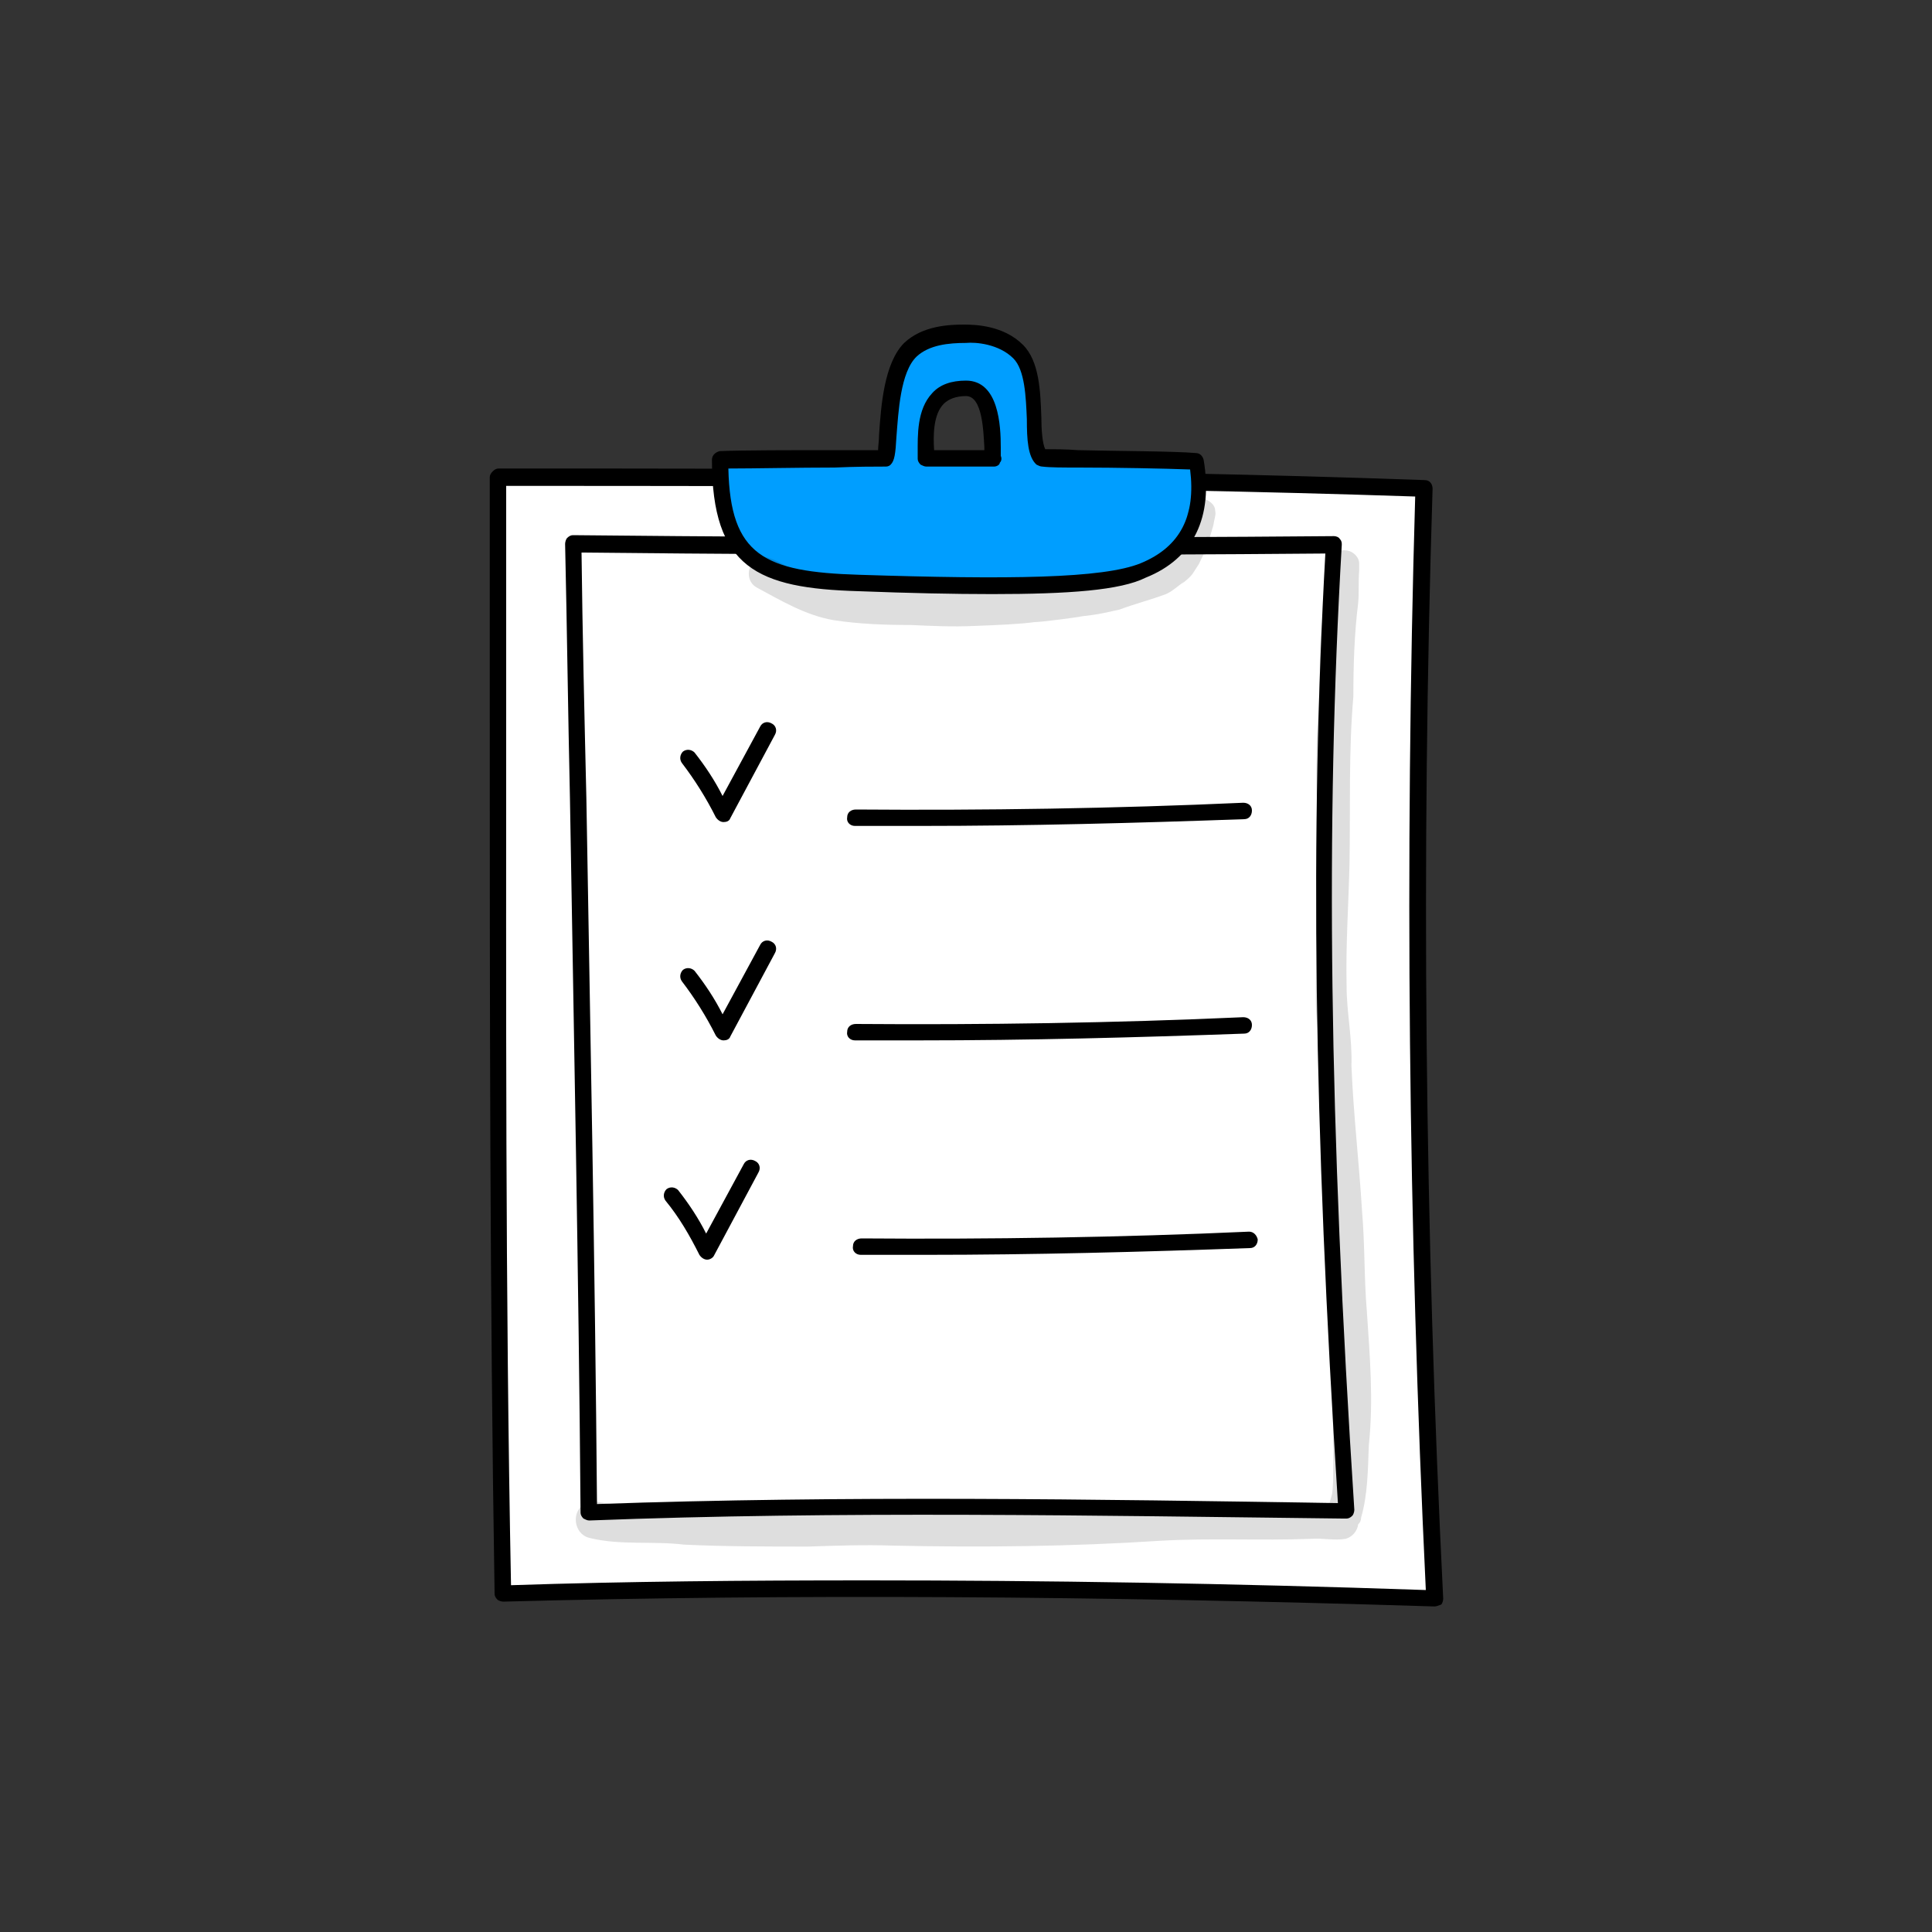 <?xml version="1.0" encoding="UTF-8"?>
<!-- Generator: Adobe Illustrator 27.1.1, SVG Export Plug-In . SVG Version: 6.00 Build 0)  -->
<svg xmlns="http://www.w3.org/2000/svg" xmlns:xlink="http://www.w3.org/1999/xlink" version="1.1" id="Ebene_1" x="0px" y="0px" viewBox="0 0 200 200" style="enable-background:new 0 0 200 200;" xml:space="preserve">
<rect x="0" y="0" width="200" height="200" fill="#333333" stroke="none"/>
<style type="text/css">
	.st0{fill:#FFFFFF;}
	.st1{fill:#009EFF;}
	.st2{opacity:0.129;}
</style>
<g>
	<g>
		<path class="st0" d="M147.4,50.5c-1.2,38.3-0.8,76.7,1.1,114.9c-32.3-1-64.4-1.4-96.4-0.5c-0.7-38.8-0.5-77-0.5-115.6    C82.7,49.3,113.9,49.3,147.4,50.5z"></path>
		<path d="M148.5,166.3C148.5,166.3,148.4,166.3,148.5,166.3c-35.1-1.1-66.6-1.3-96.4-0.5c-0.2,0-0.5-0.1-0.6-0.2    c-0.2-0.2-0.3-0.4-0.3-0.6c-0.5-30.8-0.5-61.9-0.5-91.9c0-7.9,0-15.8,0-23.7c0-0.2,0.1-0.4,0.3-0.6c0.2-0.2,0.4-0.3,0.6-0.3    c30.6,0,62.3,0,95.9,1.2c0.5,0,0.8,0.4,0.8,0.9c-1.2,38.1-0.8,76.8,1.1,114.9c0,0.2-0.1,0.5-0.2,0.6    C148.9,166.2,148.7,166.3,148.5,166.3z M89.8,163.6c18.3,0,37.4,0.3,57.8,1c-1.8-37.6-2.2-75.6-1.1-113.2    c-32.9-1.1-64-1.1-94.1-1.1c0,7.6,0,15.2,0,22.8c0,29.7-0.1,60.5,0.5,91C64.9,163.7,77.1,163.6,89.8,163.6z"></path>
	</g>
	<g>
		<path class="st0" d="M138.2,56.4c-1.9,33.5-0.9,66.5,1.3,100c-26.3-0.4-52.4-0.9-78.5,0.1c-0.3-33.8-1-66.9-1.6-100.3    C86.6,56.6,113,56.7,138.2,56.4z"></path>
		<path d="M61,157.4c-0.2,0-0.4-0.1-0.6-0.2c-0.2-0.2-0.3-0.4-0.3-0.6c-0.2-24.9-0.7-49.9-1.1-74c-0.2-8.8-0.3-17.5-0.5-26.3    c0-0.2,0.1-0.5,0.2-0.6c0.2-0.2,0.4-0.3,0.6-0.3c29.5,0.3,55.3,0.3,78.8,0.1c0.2,0,0.5,0.1,0.6,0.3c0.2,0.2,0.2,0.4,0.2,0.6    c-1.7,29.1-1.3,59.9,1.3,99.9c0,0.2-0.1,0.5-0.2,0.6c-0.2,0.2-0.4,0.3-0.6,0.3H139C113.4,156.9,86.9,156.4,61,157.4L61,157.4z     M60.2,57.2c0.1,8.5,0.3,16.9,0.5,25.4c0.4,23.8,0.9,48.5,1.1,73.1c25.5-0.9,51.5-0.5,76.7-0.1c-2.5-39.2-2.9-69.6-1.3-98.3    C114.2,57.5,89,57.5,60.2,57.2z"></path>
	</g>
	<g>
		<g>
			<path class="st1" d="M124,47.8c-3.2-0.2-12.8-0.3-16.1-0.3c-1.5-1.4,0.2-8.4-2.5-11.1c-1.8-1.8-4.7-1.9-5.5-1.9     c-1.8,0-4.1,0.2-5.6,1.7c-2.8,2.7-2.1,10.7-2.7,11.2c-3.5,0-13.6,0.1-17.1,0.2c0,10.6,4.2,12.4,14.4,12.7     c15.8,0.5,25.5,0.4,29.5-1.2C123.6,57,124.9,52.8,124,47.8z M95.9,47.4c0-2.2-0.6-7.3,4.2-7.3c3.3,0,2.6,6.8,2.9,7.3     C100.6,47.4,98.2,47.4,95.9,47.4z"></path>
			<path d="M102.7,61.5c-4,0-8.6-0.1-13.8-0.3c-10.5-0.3-15.2-2.4-15.2-13.6c0-0.5,0.4-0.8,0.8-0.9c2.3-0.1,7.6-0.1,11.9-0.1     c1.8,0,3.4,0,4.5,0c0-0.4,0.1-1,0.1-1.6c0.2-2.9,0.5-7.4,2.6-9.5c1.9-1.8,4.7-1.9,6.2-1.9c1.2,0,4.1,0.1,6.1,2.1     c1.7,1.7,1.8,4.8,1.9,7.5c0,1.2,0.1,2.7,0.4,3.3c0.9,0,2.1,0,3.4,0.1c4.2,0.1,9.9,0.1,12.2,0.3c0.4,0,0.7,0.3,0.8,0.7     c1,5.9-1,10.2-6,12.2C116,61.1,110.7,61.5,102.7,61.5z M75.4,48.5c0.2,9,3.7,10.7,13.5,11c15.5,0.5,25.3,0.4,29.2-1.2     c4.1-1.7,5.7-4.9,5.1-9.7c-2.6-0.1-7.7-0.2-11.5-0.2c-1.6,0-3,0-3.8-0.1c-0.2,0-0.4-0.1-0.6-0.2c-0.9-0.8-1-2.6-1-4.7     c-0.1-2.3-0.2-5.1-1.4-6.3c-1.5-1.5-3.9-1.7-4.9-1.6c-1.8,0-3.8,0.2-5.1,1.4c-1.7,1.6-1.9,5.8-2.1,8.3c-0.1,1.8-0.2,2.5-0.6,2.9     c-0.2,0.2-0.4,0.2-0.6,0.2c-1.1,0-3,0-5.2,0.1C82.7,48.4,78,48.5,75.4,48.5z M102.9,48.3L102.9,48.3c-2.3,0-4.7,0-7,0     c-0.2,0-0.4-0.1-0.6-0.2c-0.2-0.2-0.3-0.4-0.3-0.6c0-0.2,0-0.4,0-0.6c0-1.8-0.1-4.5,1.5-6.2c0.8-0.9,2-1.3,3.5-1.3     c3.4,0,3.6,4.7,3.6,6.9c0,0.3,0,0.7,0,0.9c0.1,0.2,0.1,0.5-0.1,0.7C103.5,48.1,103.2,48.3,102.9,48.3z M96.7,47.4L96.7,47.4     L96.7,47.4z M103.7,47L103.7,47L103.7,47z M99.2,46.6c0.9,0,1.8,0,2.7,0c0-0.1,0-0.2,0-0.3c-0.1-1.7-0.2-5.3-1.9-5.3     c-1,0-1.8,0.3-2.3,0.8c-1.1,1.1-1.1,3.3-1,4.8C97.6,46.6,98.4,46.6,99.2,46.6z"></path>
		</g>
	</g>
	<g>
		<path d="M74.9,85.1C74.8,85.1,74.8,85.1,74.9,85.1c-0.3,0-0.6-0.2-0.8-0.5c-1-2-2.2-3.9-3.5-5.6c-0.3-0.4-0.2-0.9,0.1-1.2    c0.4-0.3,0.9-0.2,1.2,0.1c1.1,1.4,2.1,2.9,2.9,4.5l3.9-7.2c0.2-0.4,0.7-0.6,1.2-0.3c0.4,0.2,0.6,0.7,0.3,1.2l-4.6,8.6    C75.5,85,75.2,85.1,74.9,85.1z"></path>
	</g>
	<g>
		<path d="M74.9,107.7C74.8,107.7,74.8,107.7,74.9,107.7c-0.3,0-0.6-0.2-0.8-0.5c-1-2-2.2-3.9-3.5-5.6c-0.3-0.4-0.2-0.9,0.1-1.2    c0.4-0.3,0.9-0.2,1.2,0.1c1.1,1.4,2.1,2.9,2.9,4.5l3.9-7.2c0.2-0.4,0.7-0.6,1.2-0.3c0.4,0.2,0.6,0.7,0.3,1.2l-4.6,8.6    C75.5,107.6,75.2,107.7,74.9,107.7z"></path>
	</g>
	<g>
		<path d="M73.2,130.4L73.2,130.4c-0.3,0-0.6-0.2-0.8-0.5c-1-2-2.1-3.9-3.5-5.6c-0.3-0.4-0.2-0.9,0.1-1.2c0.4-0.3,0.9-0.2,1.2,0.1    c1.1,1.4,2.1,2.9,2.9,4.5l3.9-7.2c0.2-0.4,0.7-0.6,1.2-0.3c0.4,0.2,0.6,0.7,0.3,1.2l-4.6,8.6C73.8,130.2,73.5,130.4,73.2,130.4z"></path>
	</g>
	<g>
		<path d="M95.2,85.5c-2.2,0-4.5,0-6.7,0c-0.5,0-0.9-0.4-0.8-0.9c0-0.5,0.4-0.8,0.9-0.8l0,0c13.3,0.1,26.8-0.1,40.1-0.7    c0.5,0,0.9,0.3,0.9,0.8s-0.3,0.9-0.8,0.9C117.6,85.2,106.4,85.5,95.2,85.5z"></path>
	</g>
	<g>
		<path d="M95.2,107.7c-2.2,0-4.5,0-6.7,0c-0.5,0-0.9-0.4-0.8-0.9c0-0.5,0.4-0.8,0.9-0.8l0,0c13.3,0.1,26.8-0.1,40.1-0.7    c0.5,0,0.9,0.3,0.9,0.8s-0.3,0.9-0.8,0.9C117.6,107.4,106.4,107.7,95.2,107.7z"></path>
	</g>
	<g>
		<path d="M95.8,129.9c-2.2,0-4.5,0-6.7,0c-0.5,0-0.9-0.4-0.8-0.9c0-0.5,0.4-0.8,0.9-0.8l0,0c13.3,0.1,26.8-0.1,40.1-0.7l0,0    c0.5,0,0.8,0.4,0.9,0.8c0,0.5-0.3,0.9-0.8,0.9C118.2,129.6,107,129.9,95.8,129.9z"></path>
	</g>
	<g>
		<g class="st2">
			<path d="M125.8,52.9c0-0.6-0.5-1-1-1.2c-1.1-0.3-1.8,0.7-1.9,1.7c0,0.3-0.4,1.2-0.3,1.2c-0.1,0.1-0.1,0.3-0.4,0.8     c-0.1,0.2-0.6,1.1-0.8,1.3c-0.1,0.2-0.4,0.4-0.5,0.5c-0.6,0.4-1.1,0.8-1.7,1.1c-0.9,0.3-1.8,0.4-2.6,0.7     c-0.8,0.2-1.5,0.6-2.3,0.7c-1.1,0-2.2,0.2-3.3,0.4c-1.8,0.2-3.8,0.2-4.1,0.2c-3,0-5.9,0.3-8.9,0.3c-3.1-0.2-6.2-0.4-9.3-0.5     c-3.2-0.2-4.3-0.3-6.8-1.3c0.2,0.1,0.4,0.2,0,0c0,0,0,0-0.1,0h-0.1h0.1c-0.8-0.4-1.6-0.9-2.4-1.1c-1.8-0.3-2.6,2.2-1.1,3.1     c2.6,1.4,5.1,2.9,8,3.4c2.6,0.4,5.3,0.5,8,0.5c2.2,0.1,4.3,0.2,6.5,0.1c2.7-0.1,4.8-0.2,6.3-0.4c0.7,0,4.5-0.5,4.9-0.6     c1.6-0.2,1.7-0.2,3.9-0.7c1.6-0.6,3.2-1,4.8-1.6c0.7-0.3,1.3-0.9,1.9-1.3c-0.1,0.1-0.2,0.2-0.3,0.3c1.3-1.1,1-0.9,1.8-2.1     c0.7-1.4,0.9-1.9,1.5-4C125.7,53.7,125.9,53.3,125.8,52.9z"></path>
		</g>
		<g class="st2">
			<path d="M81.9,58.7L81.9,58.7L81.9,58.7L81.9,58.7z"></path>
		</g>
	</g>
	<g class="st2">
		<path d="M141.5,135.8c-0.3-3.5-0.2-6.9-0.5-10.4c-0.3-5-0.9-10.1-1.1-15.1c0.1-2.8-0.5-5.5-0.5-8.2c-0.1-4.2,0.2-8.4,0.3-12.7    c0.1-5.8-0.1-11.6,0.4-17.3c0-3.3,0.1-6.5,0.5-9.7c0.1-1.1,0-2.2,0.1-3.3c0-0.1,0-0.2,0-0.3s0-0.3,0-0.5c0-0.6-0.6-1.2-1.2-1.3    c-3-0.5-2.1,4.3-2.5,6.5c-0.5,3.2-0.3,6.4-0.5,9.6c-0.5,6,0,11.9-0.1,17.9c0,4.1-0.2,8.3-0.2,12.4c0,2.1,0.4,4.1,0.4,6.1    c0.1,4.1,0.4,8.2,0.5,12.4c0.3,5.5,0.5,10.9,0.5,16.4c0.3,5,0.5,10.1,0.4,15.1c-0.1,1.4,0,0.9-0.4,2.3c-0.8-0.1-3.7-0.3-5.5-0.2    c-4.6,0-9.2-0.1-13.8,0c-3.4,0-6.8,0.4-10.2,0.4c-5.2,0-10.3,0.1-15.5,0c-2.1-0.1-4.3-0.4-6.4-0.1c-5,0.3-10.1,0-15.2-0.1    c-2.4-0.3-4.8-0.1-7.3,0c-0.8,0-0.2,0-1.7-0.2c-0.5-0.1-1-0.1-1.5,0.2c-1.4,0.8-1.1,3.1,0.5,3.5c3.2,0.8,6.6,0.3,9.8,0.7    c4.3,0.2,8.6,0.2,12.9,0.2c2.9-0.1,5.8-0.2,8.7-0.1c9.2,0.2,18.5,0.1,27.7-0.5c5.2-0.3,10.4,0,15.6-0.2c1.2-0.1,2.4,0.2,3.6,0    c0.7-0.2,1.2-0.8,1.3-1.5c0.2-0.2,0.3-0.4,0.3-0.7c0.7-2.4,0.7-5,0.8-7.5C142.2,144.9,141.8,140.4,141.5,135.8z"></path>
	</g>
</g>
</svg>
